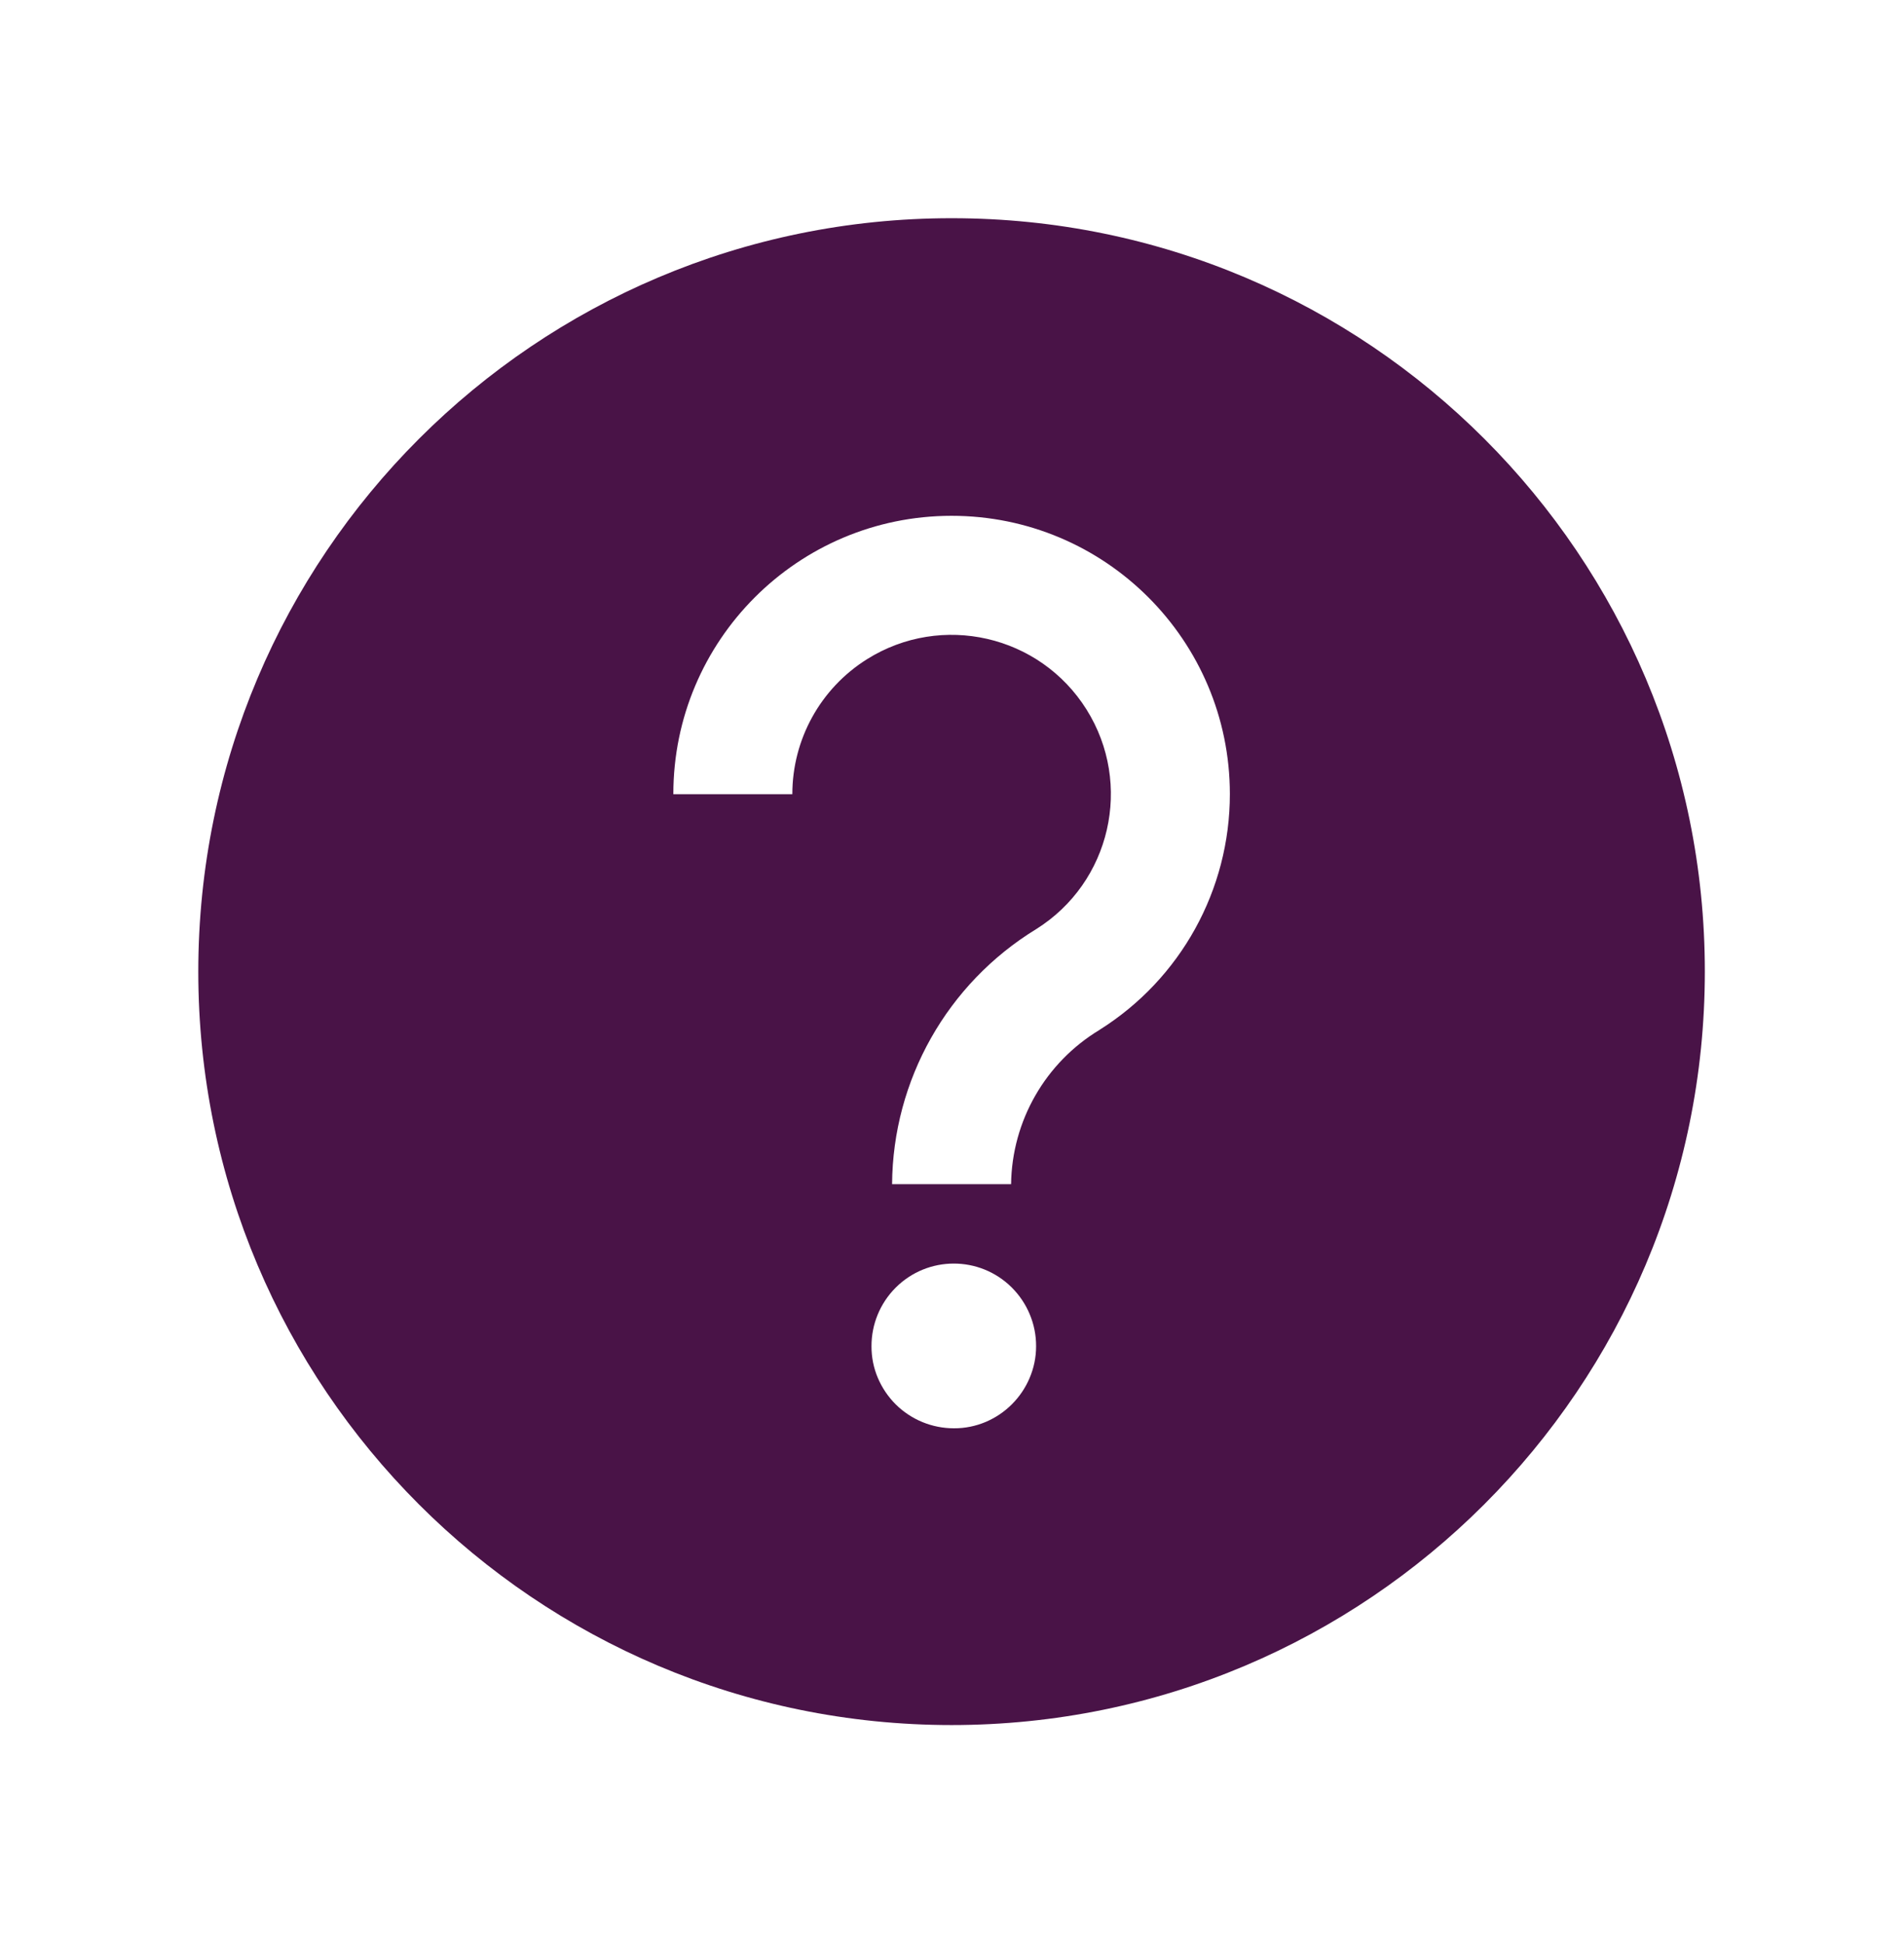 <?xml version="1.0" encoding="UTF-8"?> <svg xmlns="http://www.w3.org/2000/svg" xmlns:xlink="http://www.w3.org/1999/xlink" width="96" height="98" xml:space="preserve" overflow="hidden"><g transform="matrix(1 0 0 1 0 -150)"><g><g><g><g><path d="M47.979 161C27.003 160.999 9.999 178.003 9.998 198.979 9.997 219.955 27.001 236.959 47.977 236.96 68.953 236.961 85.957 219.957 85.958 198.981 85.958 198.98 85.958 198.978 85.958 198.977 85.966 178.011 68.977 161.008 48.011 161 48 161 47.99 161 47.979 161ZM51.909 219.476C51.486 220.465 50.698 221.253 49.709 221.676 49.2 221.892 48.653 222.003 48.1 222 46.996 222.002 45.937 221.566 45.155 220.787 44.778 220.409 44.476 219.963 44.266 219.472 44.048 218.963 43.938 218.415 43.941 217.861 43.938 216.757 44.375 215.697 45.155 214.915 46.772 213.294 49.397 213.29 51.018 214.907 51.021 214.91 51.023 214.912 51.026 214.915 51.405 215.296 51.707 215.746 51.915 216.242 52.132 216.754 52.242 217.305 52.24 217.861 52.241 218.416 52.129 218.965 51.909 219.474ZM55.44 201.916C52.708 203.563 51.021 206.505 50.979 209.694L44.979 209.694C45.015 204.44 47.763 199.578 52.245 196.837 56.003 194.482 57.139 189.526 54.784 185.768 52.428 182.011 47.473 180.874 43.715 183.23 41.371 184.699 39.949 187.271 39.95 190.037L33.95 190.037C33.947 182.288 40.226 176.005 47.975 176.002 55.723 175.999 62.007 182.278 62.01 190.026 62.012 194.856 59.53 199.346 55.44 201.914Z" fill="#491347" fill-rule="nonzero" fill-opacity="1"></path></g></g></g></g></g></svg> 